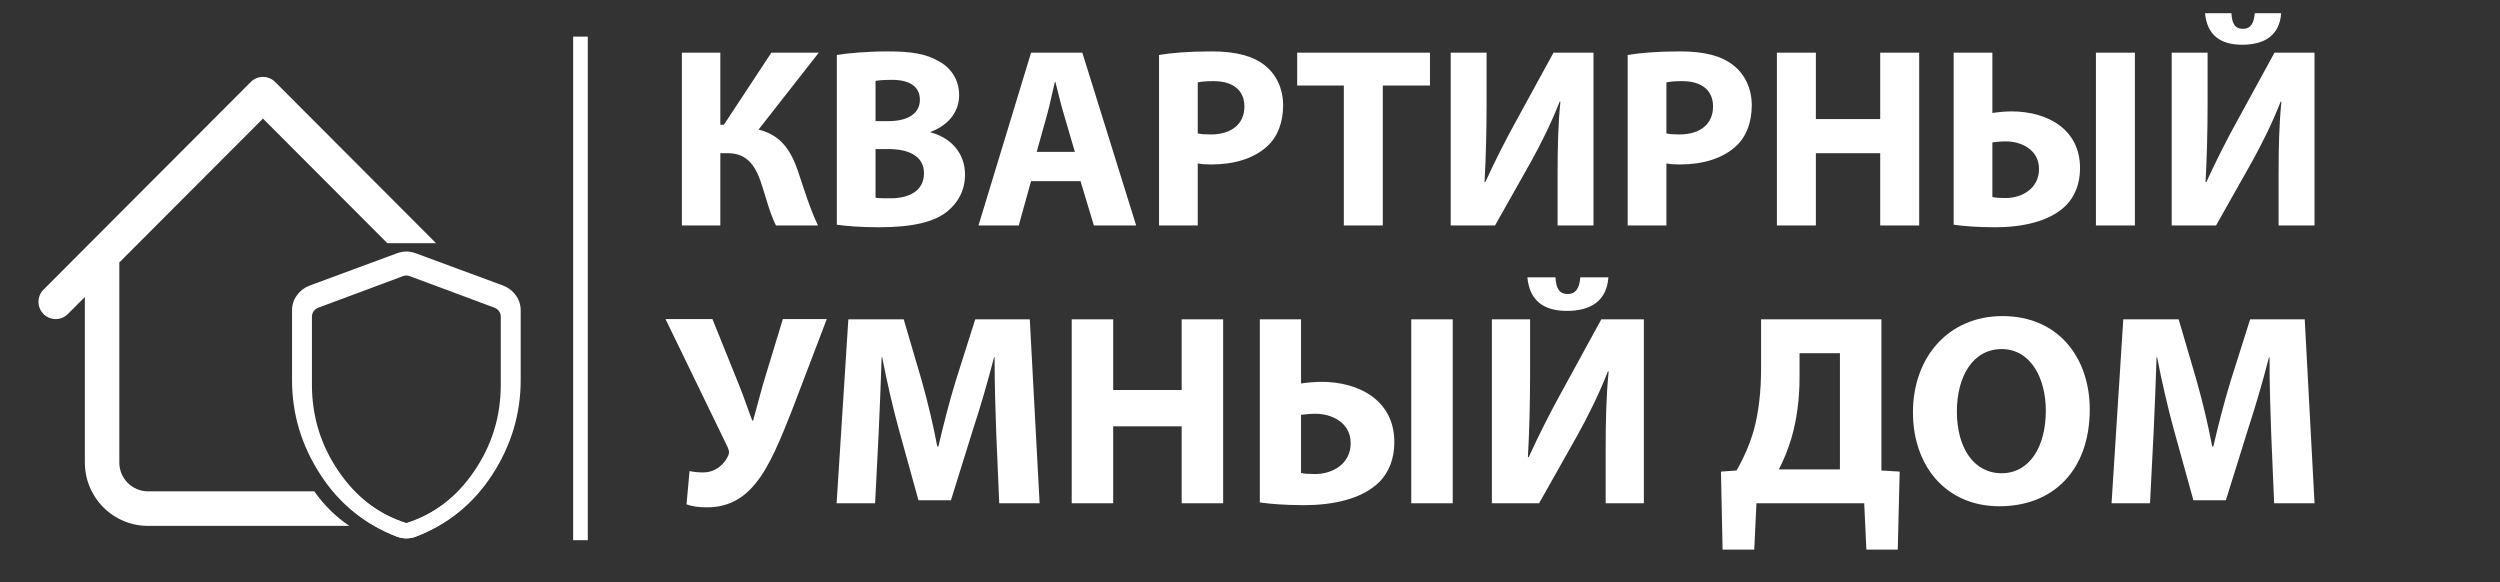 <?xml version="1.0" encoding="UTF-8"?> <svg xmlns="http://www.w3.org/2000/svg" width="189" height="44" viewBox="0 0 189 44" fill="none"><rect x="0" y="0" width="189" height="44" fill="#333333" stroke="none"/><path d="M51.55 3.983H54.457V9.429H54.728L58.314 3.983H61.899L57.345 9.797C59.031 10.204 59.787 11.367 60.329 12.937C60.794 14.332 61.221 15.747 61.841 17.045H58.663C58.217 16.154 57.965 15.146 57.655 14.177C57.209 12.704 56.608 11.58 55.019 11.58H54.457V17.045H51.55V3.983ZM63.265 16.987V4.157C64.04 4.022 65.591 3.886 67.083 3.886C68.885 3.886 69.99 4.06 70.959 4.622C71.87 5.107 72.51 5.998 72.51 7.2C72.51 8.344 71.831 9.409 70.358 9.971V10.01C71.851 10.398 72.955 11.541 72.955 13.208C72.955 14.41 72.413 15.34 71.599 15.999C70.649 16.755 69.06 17.181 66.463 17.181C65.009 17.181 63.924 17.084 63.265 16.987ZM66.191 6.115V9.157H67.16C68.73 9.157 69.544 8.518 69.544 7.549C69.544 6.56 68.788 6.037 67.451 6.037C66.792 6.037 66.424 6.076 66.191 6.115ZM66.191 11.27V14.952C66.482 14.991 66.831 14.991 67.335 14.991C68.672 14.991 69.854 14.468 69.854 13.092C69.854 11.793 68.672 11.27 67.199 11.27H66.191ZM81.688 13.693H77.948L77.017 17.045H73.974L77.948 3.983H81.824L85.894 17.045H82.696L81.688 13.693ZM78.374 11.483H81.261L80.448 8.712C80.215 7.937 79.982 6.967 79.789 6.192H79.75C79.556 6.967 79.362 7.956 79.149 8.712L78.374 11.483ZM87.623 17.045V4.157C88.534 4.002 89.813 3.886 91.616 3.886C93.437 3.886 94.736 4.235 95.608 4.933C96.461 5.591 97.004 6.677 97.004 7.956C97.004 9.235 96.597 10.34 95.802 11.057C94.794 11.987 93.302 12.433 91.558 12.433C91.17 12.433 90.821 12.413 90.55 12.355V17.045H87.623ZM90.55 6.231V10.088C90.802 10.146 91.092 10.165 91.538 10.165C93.108 10.165 94.077 9.371 94.077 8.053C94.077 6.851 93.244 6.134 91.751 6.134C91.17 6.134 90.763 6.173 90.55 6.231ZM101.594 17.045V6.464H98.066V3.983H108.106V6.464H104.54V17.045H101.594ZM109.673 3.983H112.386V7.859C112.386 9.952 112.328 12.026 112.231 13.77H112.289C112.987 12.239 113.859 10.514 114.634 9.119L117.444 3.983H120.468V17.045H117.754V13.189C117.754 11.173 117.793 9.39 117.967 7.685H117.909C117.308 9.235 116.456 10.96 115.68 12.336L113.025 17.045H109.673V3.983ZM123.053 17.045V4.157C123.964 4.002 125.243 3.886 127.046 3.886C128.868 3.886 130.166 4.235 131.038 4.933C131.891 5.591 132.434 6.677 132.434 7.956C132.434 9.235 132.027 10.34 131.232 11.057C130.224 11.987 128.732 12.433 126.988 12.433C126.6 12.433 126.251 12.413 125.98 12.355V17.045H123.053ZM125.98 6.231V10.088C126.232 10.146 126.523 10.165 126.968 10.165C128.538 10.165 129.507 9.371 129.507 8.053C129.507 6.851 128.674 6.134 127.182 6.134C126.6 6.134 126.193 6.173 125.98 6.231ZM134.334 3.983H137.28V9.002H142.144V3.983H145.09V17.045H142.144V11.58H137.28V17.045H134.334V3.983ZM147.696 3.983H150.623V8.537C151.01 8.479 151.592 8.421 152.076 8.421C154.77 8.421 157.251 9.758 157.251 12.704C157.251 13.925 156.844 14.855 156.204 15.514C154.944 16.794 152.754 17.181 150.855 17.181C149.421 17.181 148.355 17.084 147.696 16.987V3.983ZM150.623 10.766V14.894C150.855 14.952 151.223 14.972 151.611 14.972C152.909 14.972 154.15 14.216 154.15 12.782C154.15 11.289 152.774 10.689 151.65 10.689C151.262 10.689 150.913 10.727 150.623 10.766ZM158.452 3.983H161.398V17.045H158.452V3.983ZM164.181 3.983H166.894V7.859C166.894 9.952 166.836 12.026 166.739 13.77H166.797C167.495 12.239 168.367 10.514 169.142 9.119L171.952 3.983H174.976V17.045H172.262V13.189C172.262 11.173 172.301 9.39 172.475 7.685H172.417C171.817 9.235 170.964 10.96 170.189 12.336L167.533 17.045H164.181V3.983ZM166.7 0.998H168.696C168.735 1.754 168.948 2.18 169.568 2.18C170.15 2.18 170.402 1.754 170.46 0.998H172.456C172.34 2.646 171.235 3.382 169.51 3.382C167.824 3.382 166.855 2.626 166.7 0.998ZM50.313 24.122H53.861L55.883 29.135C56.274 30.104 56.543 30.95 56.873 31.796H56.934C57.099 31.197 57.347 30.269 57.677 29.073L59.183 24.122H62.504L59.884 30.991C59.038 33.136 58.193 35.24 57.141 36.519C56.233 37.654 55.078 38.355 53.449 38.355C52.727 38.355 52.314 38.272 51.902 38.128L52.129 35.611C52.397 35.673 52.706 35.715 53.16 35.715C54.129 35.715 54.789 35.055 55.057 34.436C55.161 34.188 55.099 34.003 54.996 33.776L50.313 24.122ZM75.542 38.045L75.315 32.724C75.253 31.053 75.191 29.032 75.191 27.01H75.15C74.696 28.784 74.118 30.764 73.582 32.394L71.891 37.819H69.436L67.951 32.456C67.497 30.805 67.044 28.825 66.693 27.01H66.652C66.59 28.887 66.507 31.032 66.425 32.765L66.157 38.045H63.248L64.135 24.143H68.322L69.684 28.784C70.138 30.393 70.55 32.126 70.859 33.755H70.942C71.313 32.146 71.788 30.311 72.262 28.764L73.727 24.143H77.852L78.594 38.045H75.542ZM81.022 24.143H84.157V29.485H89.335V24.143H92.47V38.045H89.335V32.229H84.157V38.045H81.022V24.143ZM95.243 24.143H98.358V28.99C98.77 28.928 99.389 28.867 99.905 28.867C102.772 28.867 105.412 30.29 105.412 33.425C105.412 34.724 104.979 35.715 104.298 36.416C102.958 37.777 100.627 38.19 98.605 38.19C97.079 38.19 95.945 38.087 95.243 37.983V24.143ZM98.358 31.362V35.756C98.605 35.818 98.997 35.838 99.41 35.838C100.792 35.838 102.112 35.034 102.112 33.508C102.112 31.919 100.647 31.28 99.451 31.28C99.038 31.28 98.667 31.321 98.358 31.362ZM106.691 24.143H109.826V38.045H106.691V24.143ZM112.787 24.143H115.675V28.268C115.675 30.496 115.613 32.703 115.51 34.559H115.572C116.315 32.93 117.243 31.094 118.068 29.609L121.059 24.143H124.276V38.045H121.389V33.941C121.389 31.796 121.43 29.898 121.616 28.083H121.554C120.914 29.733 120.007 31.569 119.182 33.033L116.356 38.045H112.787V24.143ZM115.469 20.967H117.593C117.635 21.771 117.862 22.225 118.522 22.225C119.14 22.225 119.409 21.771 119.47 20.967H121.595C121.471 22.72 120.295 23.504 118.46 23.504C116.665 23.504 115.634 22.699 115.469 20.967ZM133.137 24.143H142.233V35.57L143.615 35.653L143.471 41.552H141.099L140.934 38.045H132.786L132.621 41.552H130.229L130.105 35.653L131.281 35.57C131.838 34.601 132.291 33.569 132.601 32.476C132.972 31.074 133.137 29.547 133.137 27.856V24.143ZM136.045 26.701V28.557C136.045 30.166 135.839 31.734 135.427 33.136C135.179 33.982 134.828 34.828 134.478 35.488H139.098V26.701H136.045ZM151.384 23.896C155.654 23.896 157.985 27.093 157.985 30.95C157.985 35.529 155.241 38.272 151.157 38.272C147.053 38.272 144.619 35.158 144.619 31.177C144.619 27.01 147.3 23.896 151.384 23.896ZM151.322 26.391C149.177 26.391 147.94 28.413 147.94 31.115C147.94 33.858 149.218 35.776 151.322 35.776C153.447 35.776 154.664 33.755 154.664 31.053C154.664 28.537 153.488 26.391 151.322 26.391ZM171.926 38.045L171.7 32.724C171.638 31.053 171.576 29.032 171.576 27.01H171.535C171.081 28.784 170.503 30.764 169.967 32.394L168.276 37.819H165.821L164.336 32.456C163.882 30.805 163.428 28.825 163.078 27.01H163.036C162.975 28.887 162.892 31.032 162.809 32.765L162.541 38.045H159.633L160.52 24.143H164.707L166.068 28.784C166.522 30.393 166.935 32.126 167.244 33.755H167.327C167.698 32.146 168.172 30.311 168.647 28.764L170.111 24.143H174.237L174.979 38.045H171.926Z" fill="white"></path><line x1="43.883" y1="2.769" x2="43.883" y2="40.838" stroke="white" stroke-width="1.107"></line><path fill-rule="evenodd" clip-rule="evenodd" d="M30.379 40.67C30.499 40.689 30.613 40.699 30.721 40.699C30.829 40.699 30.943 40.689 31.062 40.67C31.181 40.65 31.292 40.62 31.396 40.58C33.738 39.685 35.599 38.168 36.979 36.029C38.359 33.889 39.049 31.573 39.049 29.08V23.971C39.049 23.562 38.933 23.194 38.7 22.867C38.468 22.54 38.168 22.302 37.8 22.154L31.394 19.769C31.162 19.685 30.937 19.643 30.721 19.643C30.504 19.643 30.28 19.685 30.048 19.769L26.845 20.962L23.641 22.154C23.273 22.302 22.972 22.539 22.741 22.867C22.508 23.194 22.392 23.562 22.392 23.971V29.08C22.392 31.573 23.082 33.889 24.462 36.029C25.842 38.168 27.704 39.685 30.046 40.58C30.148 40.62 30.259 40.65 30.379 40.67ZM35.837 35.64C34.488 37.608 32.783 38.92 30.721 39.576C28.658 38.92 26.953 37.608 25.605 35.64C24.256 33.672 23.582 31.485 23.582 29.08V23.948C23.582 23.796 23.624 23.658 23.708 23.536C23.791 23.413 23.91 23.322 24.062 23.261L30.468 20.876C30.544 20.844 30.628 20.828 30.721 20.828C30.812 20.828 30.897 20.844 30.973 20.876L37.379 23.261C37.532 23.322 37.65 23.413 37.733 23.536C37.817 23.658 37.859 23.796 37.859 23.948V29.08C37.859 31.485 37.185 33.672 35.837 35.64Z" fill="white"></path><path fill-rule="evenodd" clip-rule="evenodd" d="M30.366 40.669C30.491 40.689 30.609 40.699 30.721 40.699C30.834 40.699 30.952 40.689 31.075 40.669C31.199 40.648 31.314 40.617 31.422 40.576C33.852 39.655 35.783 38.093 37.215 35.889C38.647 33.685 39.364 31.3 39.364 28.733V23.472C39.364 23.051 39.243 22.672 39.002 22.334C38.761 21.997 38.449 21.753 38.067 21.601L31.42 19.144C31.178 19.057 30.946 19.014 30.721 19.014C30.496 19.014 30.264 19.057 30.023 19.144L26.699 20.372L23.375 21.601C22.992 21.752 22.68 21.997 22.44 22.334C22.199 22.672 22.078 23.051 22.078 23.472V28.733C22.078 31.3 22.794 33.685 24.227 35.889C25.659 38.093 27.59 39.655 30.021 40.576C30.127 40.617 30.242 40.648 30.366 40.669ZM36.03 35.489C34.631 37.515 32.861 38.867 30.721 39.542C28.581 38.867 26.811 37.515 25.412 35.489C24.012 33.462 23.313 31.21 23.313 28.733V23.448C23.313 23.291 23.356 23.149 23.444 23.023C23.53 22.897 23.653 22.803 23.812 22.741L30.459 20.284C30.538 20.251 30.625 20.235 30.721 20.235C30.816 20.235 30.904 20.251 30.983 20.284L37.63 22.741C37.789 22.803 37.912 22.897 37.998 23.023C38.085 23.149 38.129 23.291 38.129 23.448V28.733C38.129 31.21 37.429 33.462 36.03 35.489Z" fill="white"></path><path fill-rule="evenodd" clip-rule="evenodd" d="M29.282 18.385L19.879 8.964L9.021 19.843V34.97C9.021 36.171 9.994 37.145 11.192 37.145H23.76C24.498 38.196 25.381 39.066 26.41 39.757H11.192C9.925 39.757 8.71 39.252 7.814 38.354C6.918 37.457 6.415 36.239 6.415 34.97V22.454L5.164 23.707C5.045 23.836 4.901 23.938 4.741 24.01C4.581 24.081 4.409 24.119 4.234 24.123C4.059 24.126 3.885 24.093 3.723 24.028C3.56 23.962 3.413 23.864 3.289 23.74C3.166 23.616 3.068 23.469 3.003 23.306C2.937 23.144 2.905 22.97 2.908 22.794C2.911 22.619 2.949 22.446 3.021 22.286C3.092 22.126 3.194 21.982 3.322 21.862L6.764 18.413C6.775 18.402 6.786 18.391 6.796 18.38C6.807 18.369 6.818 18.359 6.83 18.348L18.958 6.196C19.202 5.951 19.534 5.814 19.879 5.814C20.224 5.814 20.555 5.951 20.8 6.196L32.928 18.348C32.939 18.359 32.95 18.369 32.961 18.38C32.963 18.382 32.965 18.384 32.966 18.385H29.282Z" fill="white"></path></svg> 